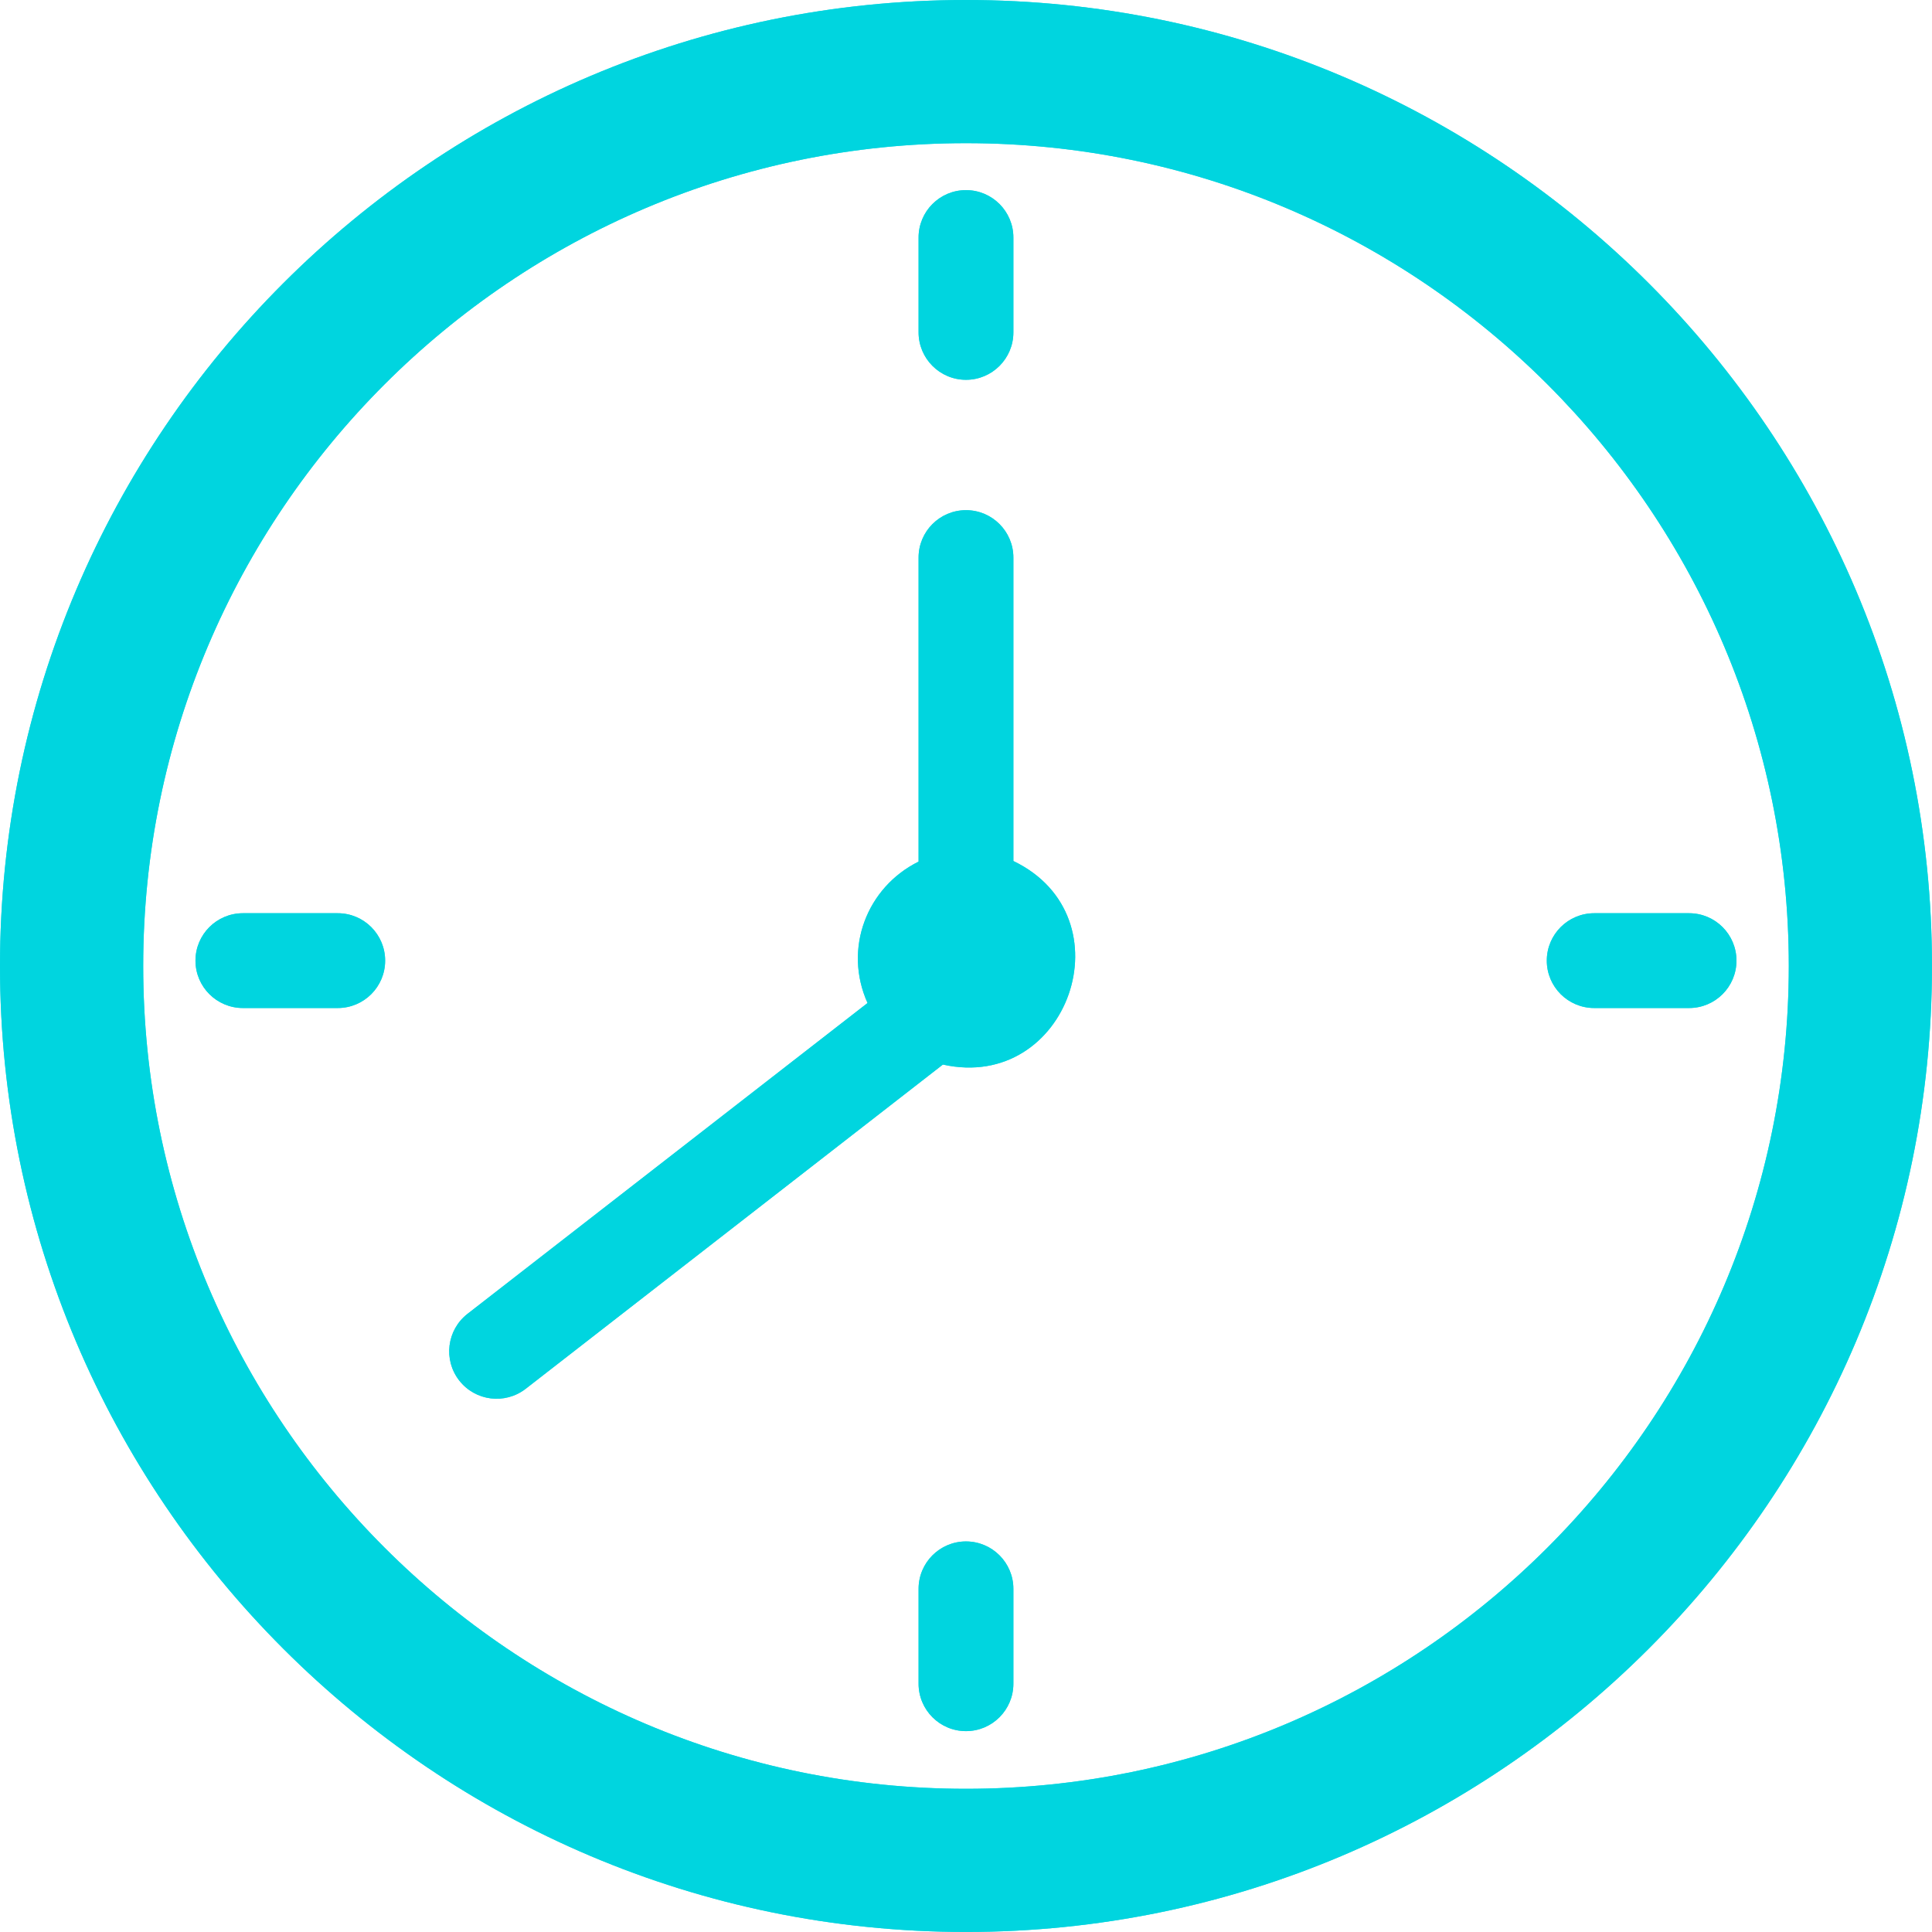 <!-- Generator: Adobe Illustrator 22.0.1, SVG Export Plug-In  -->
<svg version="1.1"
	 xmlns="http://www.w3.org/2000/svg" xmlns:xlink="http://www.w3.org/1999/xlink" xmlns:a="http://ns.adobe.com/AdobeSVGViewerExtensions/3.0/"
	 x="0px" y="0px" width="54.775px" height="54.775px" viewBox="0 0 54.775 54.775"
	 style="enable-background:new 0 0 54.775 54.775;" xml:space="preserve">
<style type="text/css">
	.st0{fill:#00D5DF;}
	.st1{opacity:0.85;}
</style>
<defs>
</defs>
<g>
	<g>
		<path class="st0" d="M27.387,0C12.286,0,0,12.286,0,27.387s12.286,27.387,27.387,27.387s27.387-12.286,27.387-27.387
			S42.489,0,27.387,0z M27.387,50.715C14.525,50.715,4.06,40.25,4.06,27.387S14.525,4.059,27.387,4.059
			c12.863,0,23.328,10.465,23.328,23.328S40.251,50.715,27.387,50.715z"/>
		<path class="st0" d="M27.387,10.768c0.742,0,1.344-0.602,1.344-1.345V6.735c0-0.743-0.602-1.345-1.344-1.345
			c-0.743,0-1.344,0.602-1.344,1.345v2.687C26.043,10.165,26.645,10.768,27.387,10.768z"/>
		<path class="st0" d="M27.387,43.702c-0.743,0-1.344,0.602-1.344,1.344v2.689c0,0.743,0.601,1.345,1.344,1.345
			c0.742,0,1.344-0.602,1.344-1.345v-2.689C28.731,44.304,28.129,43.702,27.387,43.702z"/>
		<path class="st0" d="M9.575,25.891H6.887c-0.743,0-1.345,0.602-1.345,1.344c0,0.743,0.603,1.344,1.345,1.344h2.688
			c0.743,0,1.344-0.601,1.344-1.344C10.919,26.493,10.318,25.891,9.575,25.891z"/>
		<path class="st0" d="M47.887,25.891h-2.688c-0.743,0-1.345,0.602-1.345,1.344c0,0.743,0.602,1.344,1.345,1.344h2.688
			c0.743,0,1.344-0.601,1.344-1.344C49.231,26.493,48.63,25.891,47.887,25.891z"/>
		<path class="st0" d="M28.731,24.411v-8.602c0-0.743-0.602-1.345-1.344-1.345c-0.743,0-1.344,0.602-1.344,1.345v8.619
			c-1.463,0.725-2.142,2.461-1.447,4.009L13.254,37.25c-0.585,0.456-0.692,1.3-0.236,1.887c0.456,0.587,1.3,0.692,1.886,0.237
			l11.828-9.192C30.283,30.972,32.026,25.996,28.731,24.411z"/>
	</g>
	<g class="st1">
		<g>
			<path class="st0" d="M27.387,0C12.286,0,0,12.286,0,27.387s12.286,27.387,27.387,27.387s27.388-12.286,27.388-27.387
				S42.489,0,27.387,0z M27.387,50.715C14.525,50.715,4.06,40.25,4.06,27.387S14.525,4.059,27.387,4.059
				c12.863,0,23.328,10.465,23.328,23.328S40.251,50.715,27.387,50.715z"/>
			<path class="st0" d="M27.387,10.768c0.742,0,1.344-0.602,1.344-1.345V6.735c0-0.743-0.602-1.345-1.344-1.345
				c-0.743,0-1.344,0.602-1.344,1.345v2.687C26.043,10.165,26.645,10.768,27.387,10.768z"/>
			<path class="st0" d="M27.387,43.702c-0.743,0-1.344,0.602-1.344,1.344v2.689c0,0.743,0.601,1.345,1.344,1.345
				c0.742,0,1.344-0.602,1.344-1.345v-2.689C28.731,44.304,28.129,43.702,27.387,43.702z"/>
			<path class="st0" d="M9.575,25.891H6.887c-0.743,0-1.345,0.602-1.345,1.344c0,0.743,0.602,1.344,1.345,1.344h2.688
				c0.743,0,1.345-0.601,1.345-1.344C10.92,26.493,10.318,25.891,9.575,25.891z"/>
			<path class="st0" d="M47.888,25.891h-2.689c-0.743,0-1.345,0.602-1.345,1.344c0,0.743,0.602,1.344,1.345,1.344h2.689
				c0.742,0,1.344-0.601,1.344-1.344C49.232,26.493,48.63,25.891,47.888,25.891z"/>
			<path class="st0" d="M28.731,24.411v-8.602c0-0.743-0.602-1.345-1.344-1.345c-0.743,0-1.344,0.602-1.344,1.345v8.619
				c-1.463,0.725-2.142,2.461-1.447,4.009L13.254,37.25c-0.585,0.456-0.691,1.3-0.236,1.887c0.456,0.587,1.3,0.692,1.887,0.237
				l11.827-9.192C30.283,30.972,32.028,25.996,28.731,24.411z"/>
		</g>
	</g>
</g>
</svg>